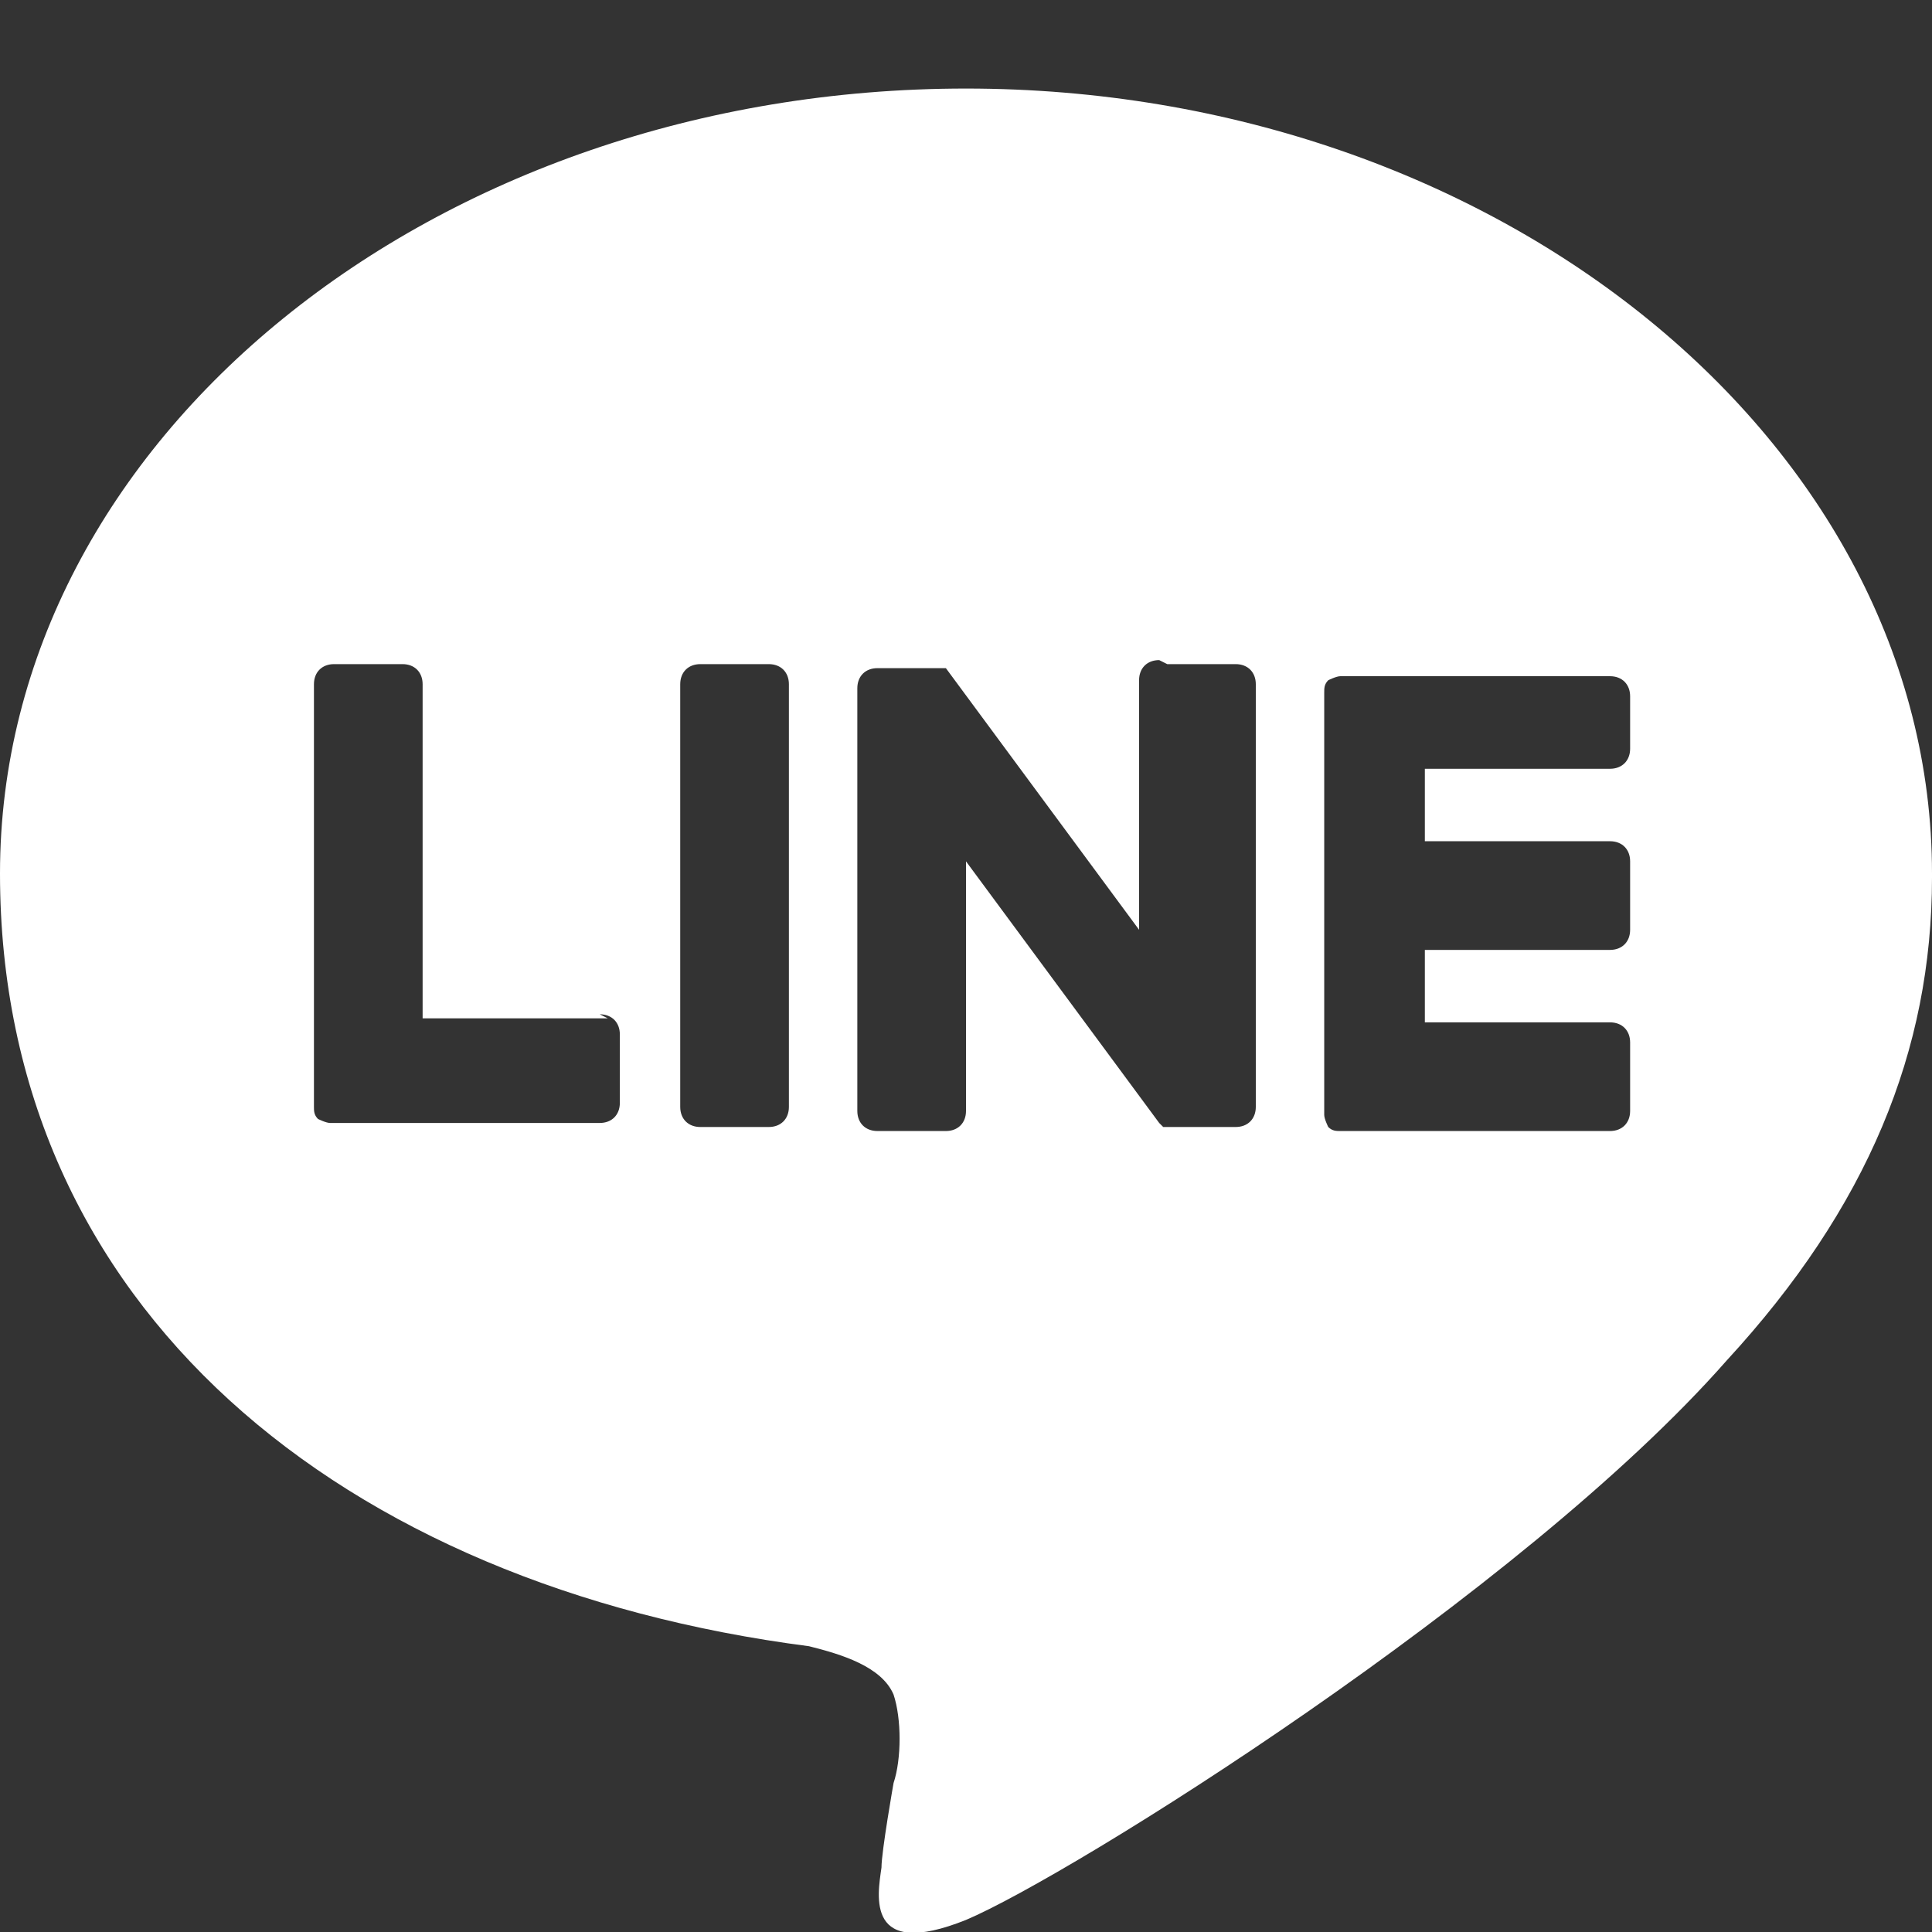 <?xml version="1.0" encoding="UTF-8"?>
<svg id="line" xmlns="http://www.w3.org/2000/svg" version="1.1" viewBox="0 0 48 48">
  <rect x="0" y="0" width="48" height="48" fill="#333333" stroke="none"/>
  <!-- Generator: Adobe Illustrator 29.1.0, SVG Export Plug-In . SVG Version: 2.1.0 Build 142)  -->
  <defs>
    <style>
      .st0 {
        fill: #fff;
        fill-rule: evenodd;
      }
    </style>
  </defs>
  <path class="st0" d="M48,21.7c0-10.7-10.8-19.5-24-19.5S0,10.9,0,21.7s8.5,17.7,20.1,19.2c.8.2,1.8.5,2.1,1.2.2.6.2,1.6,0,2.2,0,0-.3,1.7-.3,2.1h0c-.1.7-.4,2.3,2.1,1.3,2.6-1.1,13.8-8.1,18.9-13.9h0c3.5-3.8,5.1-7.7,5.1-12ZM19.1,16.5h-1.7c-.3,0-.5.2-.5.5v10.5c0,.3.2.5.5.5h1.7c.3,0,.5-.2.5-.5v-10.5c0-.3-.2-.5-.5-.5ZM29,16.5h1.7c.3,0,.5.2.5.5v10.5c0,.3-.2.5-.5.5h-1.7s0,0-.1,0c0,0,0,0,0,0h0s0,0,0,0c0,0,0,0,0,0h0s0,0,0,0c0,0,0,0,0,0h0s0,0,0,0c0,0,0,0,0,0h0s0,0,0,0c0,0,0,0-.1-.1l-4.8-6.5v6.2c0,.3-.2.5-.5.5h-1.7c-.3,0-.5-.2-.5-.5v-10.5c0-.3.2-.5.5-.5h1.7s0,0,0,0h0s0,0,0,0c0,0,0,0,0,0h0s0,0,0,0c0,0,0,0,0,0h0s0,0,0,0h0s0,0,0,0c0,0,0,0,0,0h0s0,0,0,0h0s0,0,0,0h0s0,0,0,0c0,0,0,0,0,0,0,0,0,0,0,0h0s0,0,0,0h0s0,0,0,0c0,0,0,0,0,0,0,0,0,0,0,0,0,0,0,0,0,0h0s0,0,0,0l4.8,6.5v-6.2c0-.3.2-.5.5-.5ZM15.1,25.3h-4.6v-8.3c0-.3-.2-.5-.5-.5h-1.7c-.3,0-.5.2-.5.5v10.5h0c0,.1,0,.2.1.3,0,0,0,0,0,0h0c0,0,.2.1.3.1h6.7c.3,0,.5-.2.5-.5v-1.7c0-.3-.2-.5-.5-.5ZM40.5,18.6c0,.3-.2.5-.5.5h-4.6v1.8h4.6c.3,0,.5.2.5.5v1.7c0,.3-.2.5-.5.5h-4.6v1.8h4.6c.3,0,.5.2.5.5v1.7c0,.3-.2.5-.5.5h-6.7c-.1,0-.2,0-.3-.1,0,0,0,0,0,0,0,0,0,0,0,0,0,0-.1-.2-.1-.3h0v-10.5h0c0-.1,0-.2.1-.3,0,0,0,0,0,0,0,0,0,0,0,0,0,0,.2-.1.3-.1h6.7c.3,0,.5.2.5.5v1.7Z"/>
</svg>